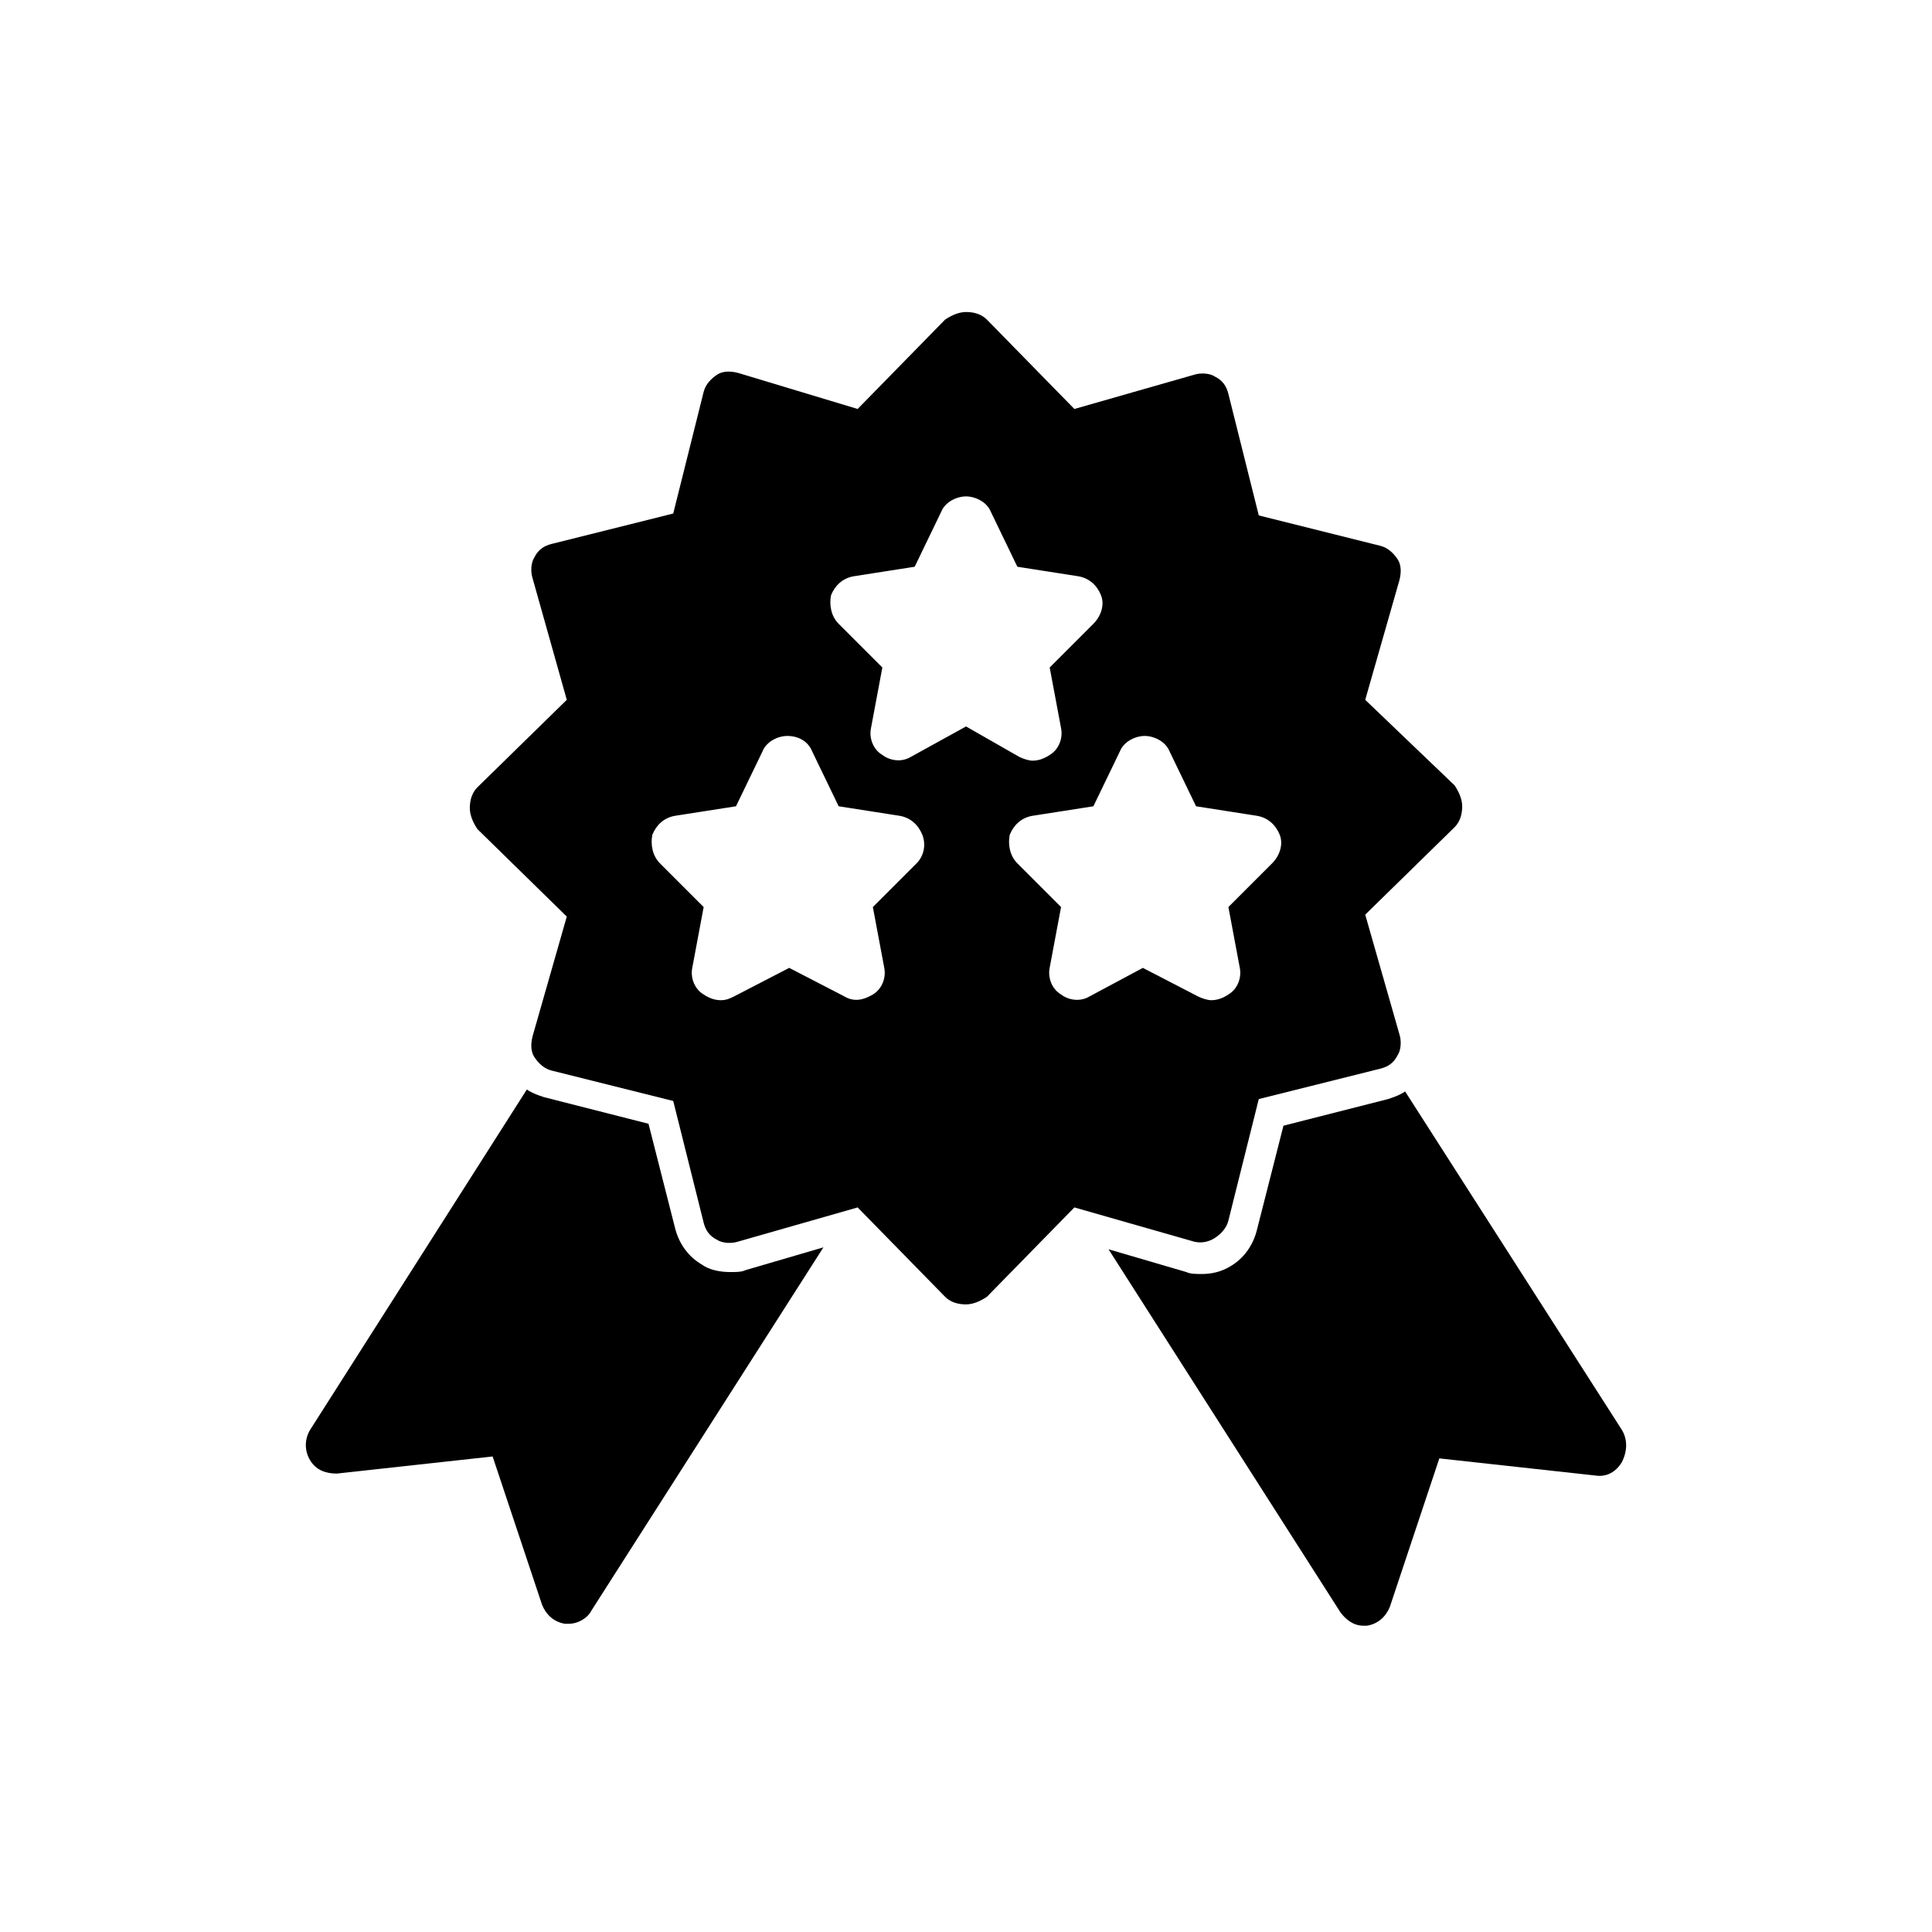 <?xml version="1.0" encoding="UTF-8"?>
<!-- Uploaded to: SVG Repo, www.svgrepo.com, Generator: SVG Repo Mixer Tools -->
<svg fill="#000000" width="800px" height="800px" version="1.1" viewBox="144 144 512 512" xmlns="http://www.w3.org/2000/svg">
 <g>
  <path d="m466 472.04c1.512-1.008 3.023-2.519 3.527-4.535l8.062-32.242 32.242-8.062c2.016-0.504 3.527-1.512 4.535-3.527 1.008-1.512 1.008-4.031 0.504-5.543l-9.07-31.738 23.68-23.176c1.512-1.512 2.016-3.527 2.016-5.543s-1.008-4.031-2.016-5.543l-23.68-22.668 9.07-31.738c0.504-2.016 0.504-4.031-0.504-5.543-1.008-1.512-2.519-3.023-4.535-3.527l-32.242-8.062-8.062-32.242c-0.504-2.016-1.512-3.527-3.527-4.535-1.512-1.008-4.031-1.008-5.543-0.504l-31.738 9.07-23.176-23.68c-1.512-1.512-3.527-2.016-5.543-2.016s-4.031 1.008-5.543 2.016l-23.176 23.68-31.734-9.574c-2.016-0.504-4.031-0.504-5.543 0.504s-3.023 2.519-3.527 4.535l-8.062 32.242-32.242 8.062c-2.016 0.504-3.527 1.512-4.535 3.527-1.008 1.512-1.008 4.031-0.504 5.543l9.07 32.242-23.68 23.176c-1.512 1.512-2.016 3.527-2.016 5.543s1.008 4.031 2.016 5.543l23.68 23.176-9.07 31.738c-0.504 2.016-0.504 4.031 0.504 5.543 1.008 1.512 2.519 3.023 4.535 3.527l32.242 8.062 8.062 32.242c0.504 2.016 1.512 3.527 3.527 4.535 1.512 1.008 4.031 1.008 5.543 0.504l31.738-9.07 23.176 23.68c1.512 1.512 3.527 2.016 5.543 2.016s4.031-1.008 5.543-2.016l23.176-23.68 31.738 9.07c2.016 0.5 4.027-0.004 5.539-1.012zm-79.098-99.25-11.586 11.586 3.023 16.121c0.504 2.519-0.504 5.543-3.023 7.055-2.519 1.512-5.039 2.016-7.559 0.504l-14.609-7.559-14.609 7.559c-1.008 0.504-2.016 1.008-3.527 1.008-1.512 0-3.023-0.504-4.535-1.512-2.519-1.512-3.527-4.535-3.023-7.055l3.023-16.121-11.586-11.586c-2.016-2.016-2.519-5.039-2.016-7.559 1.008-2.519 3.023-4.535 6.047-5.039l16.121-2.519 7.055-14.609c1.008-2.519 4.031-4.031 6.551-4.031 3.023 0 5.543 1.512 6.551 4.031l7.055 14.609 16.121 2.519c3.023 0.504 5.039 2.519 6.047 5.039 1 2.519 0.496 5.543-1.52 7.559zm13.102-36.273-14.613 8.059c-2.519 1.512-5.543 1.008-7.559-0.504-2.519-1.512-3.527-4.535-3.023-7.055l3.023-16.121-11.586-11.586c-2.016-2.016-2.519-5.039-2.016-7.559 1.008-2.519 3.023-4.535 6.047-5.039l16.121-2.519 7.055-14.609c1.008-2.519 4.031-4.031 6.551-4.031s5.543 1.512 6.551 4.031l7.055 14.609 16.121 2.519c3.023 0.504 5.039 2.519 6.047 5.039 1.008 2.519 0 5.543-2.016 7.559l-11.586 11.586 3.023 16.121c0.504 2.519-0.504 5.543-3.023 7.055-1.512 1.008-3.023 1.512-4.535 1.512-1.008 0-2.519-0.504-3.527-1.008zm32.746 71.539c-2.519 1.512-5.543 1.008-7.559-0.504-2.519-1.512-3.527-4.535-3.023-7.055l3.023-16.121-11.586-11.586c-2.016-2.016-2.519-5.039-2.016-7.559 1.008-2.519 3.023-4.535 6.047-5.039l16.121-2.519 7.055-14.609c1.008-2.519 4.031-4.031 6.551-4.031s5.543 1.512 6.551 4.031l7.055 14.609 16.121 2.519c3.023 0.504 5.039 2.519 6.047 5.039 1.008 2.519 0 5.543-2.016 7.559l-11.586 11.586 3.023 16.121c0.504 2.519-0.504 5.543-3.023 7.055-1.512 1.008-3.023 1.512-4.535 1.512-1.008 0-2.519-0.504-3.527-1.008l-14.609-7.559z"/>
  <path d="m573.81 522.93-57.434-89.68c-1.512 1.008-3.023 1.512-4.535 2.016l-27.711 7.055-7.055 27.711c-1.008 4.031-3.527 7.559-7.055 9.574-2.519 1.512-5.039 2.016-7.559 2.016-1.512 0-3.023 0-4.031-0.504l-20.656-6.047 61.465 96.227c1.512 2.016 3.527 3.527 6.047 3.527h1.008c3.023-0.504 5.039-2.519 6.047-5.039l13.098-39.297 41.312 4.535c3.023 0.504 5.543-1.008 7.055-3.527 1.516-3.027 1.516-6.051 0.004-8.566z"/>
  <path d="m337.53 481.11c-2.519 0-5.543-0.504-7.559-2.016-3.527-2.016-6.047-5.543-7.055-9.574l-7.055-27.711-27.711-7.055c-1.512-0.504-3.023-1.008-4.535-2.016l-57.43 90.188c-1.512 2.519-1.512 5.543 0 8.062 1.512 2.519 4.031 3.527 7.055 3.527l41.312-4.535 13.098 39.297c1.008 2.519 3.023 4.535 6.047 5.039h1.008c2.519 0 5.039-1.512 6.047-3.527l61.465-96.227-20.66 6.043c-1.004 0.504-2.516 0.504-4.027 0.504z"/>
 </g>
</svg>